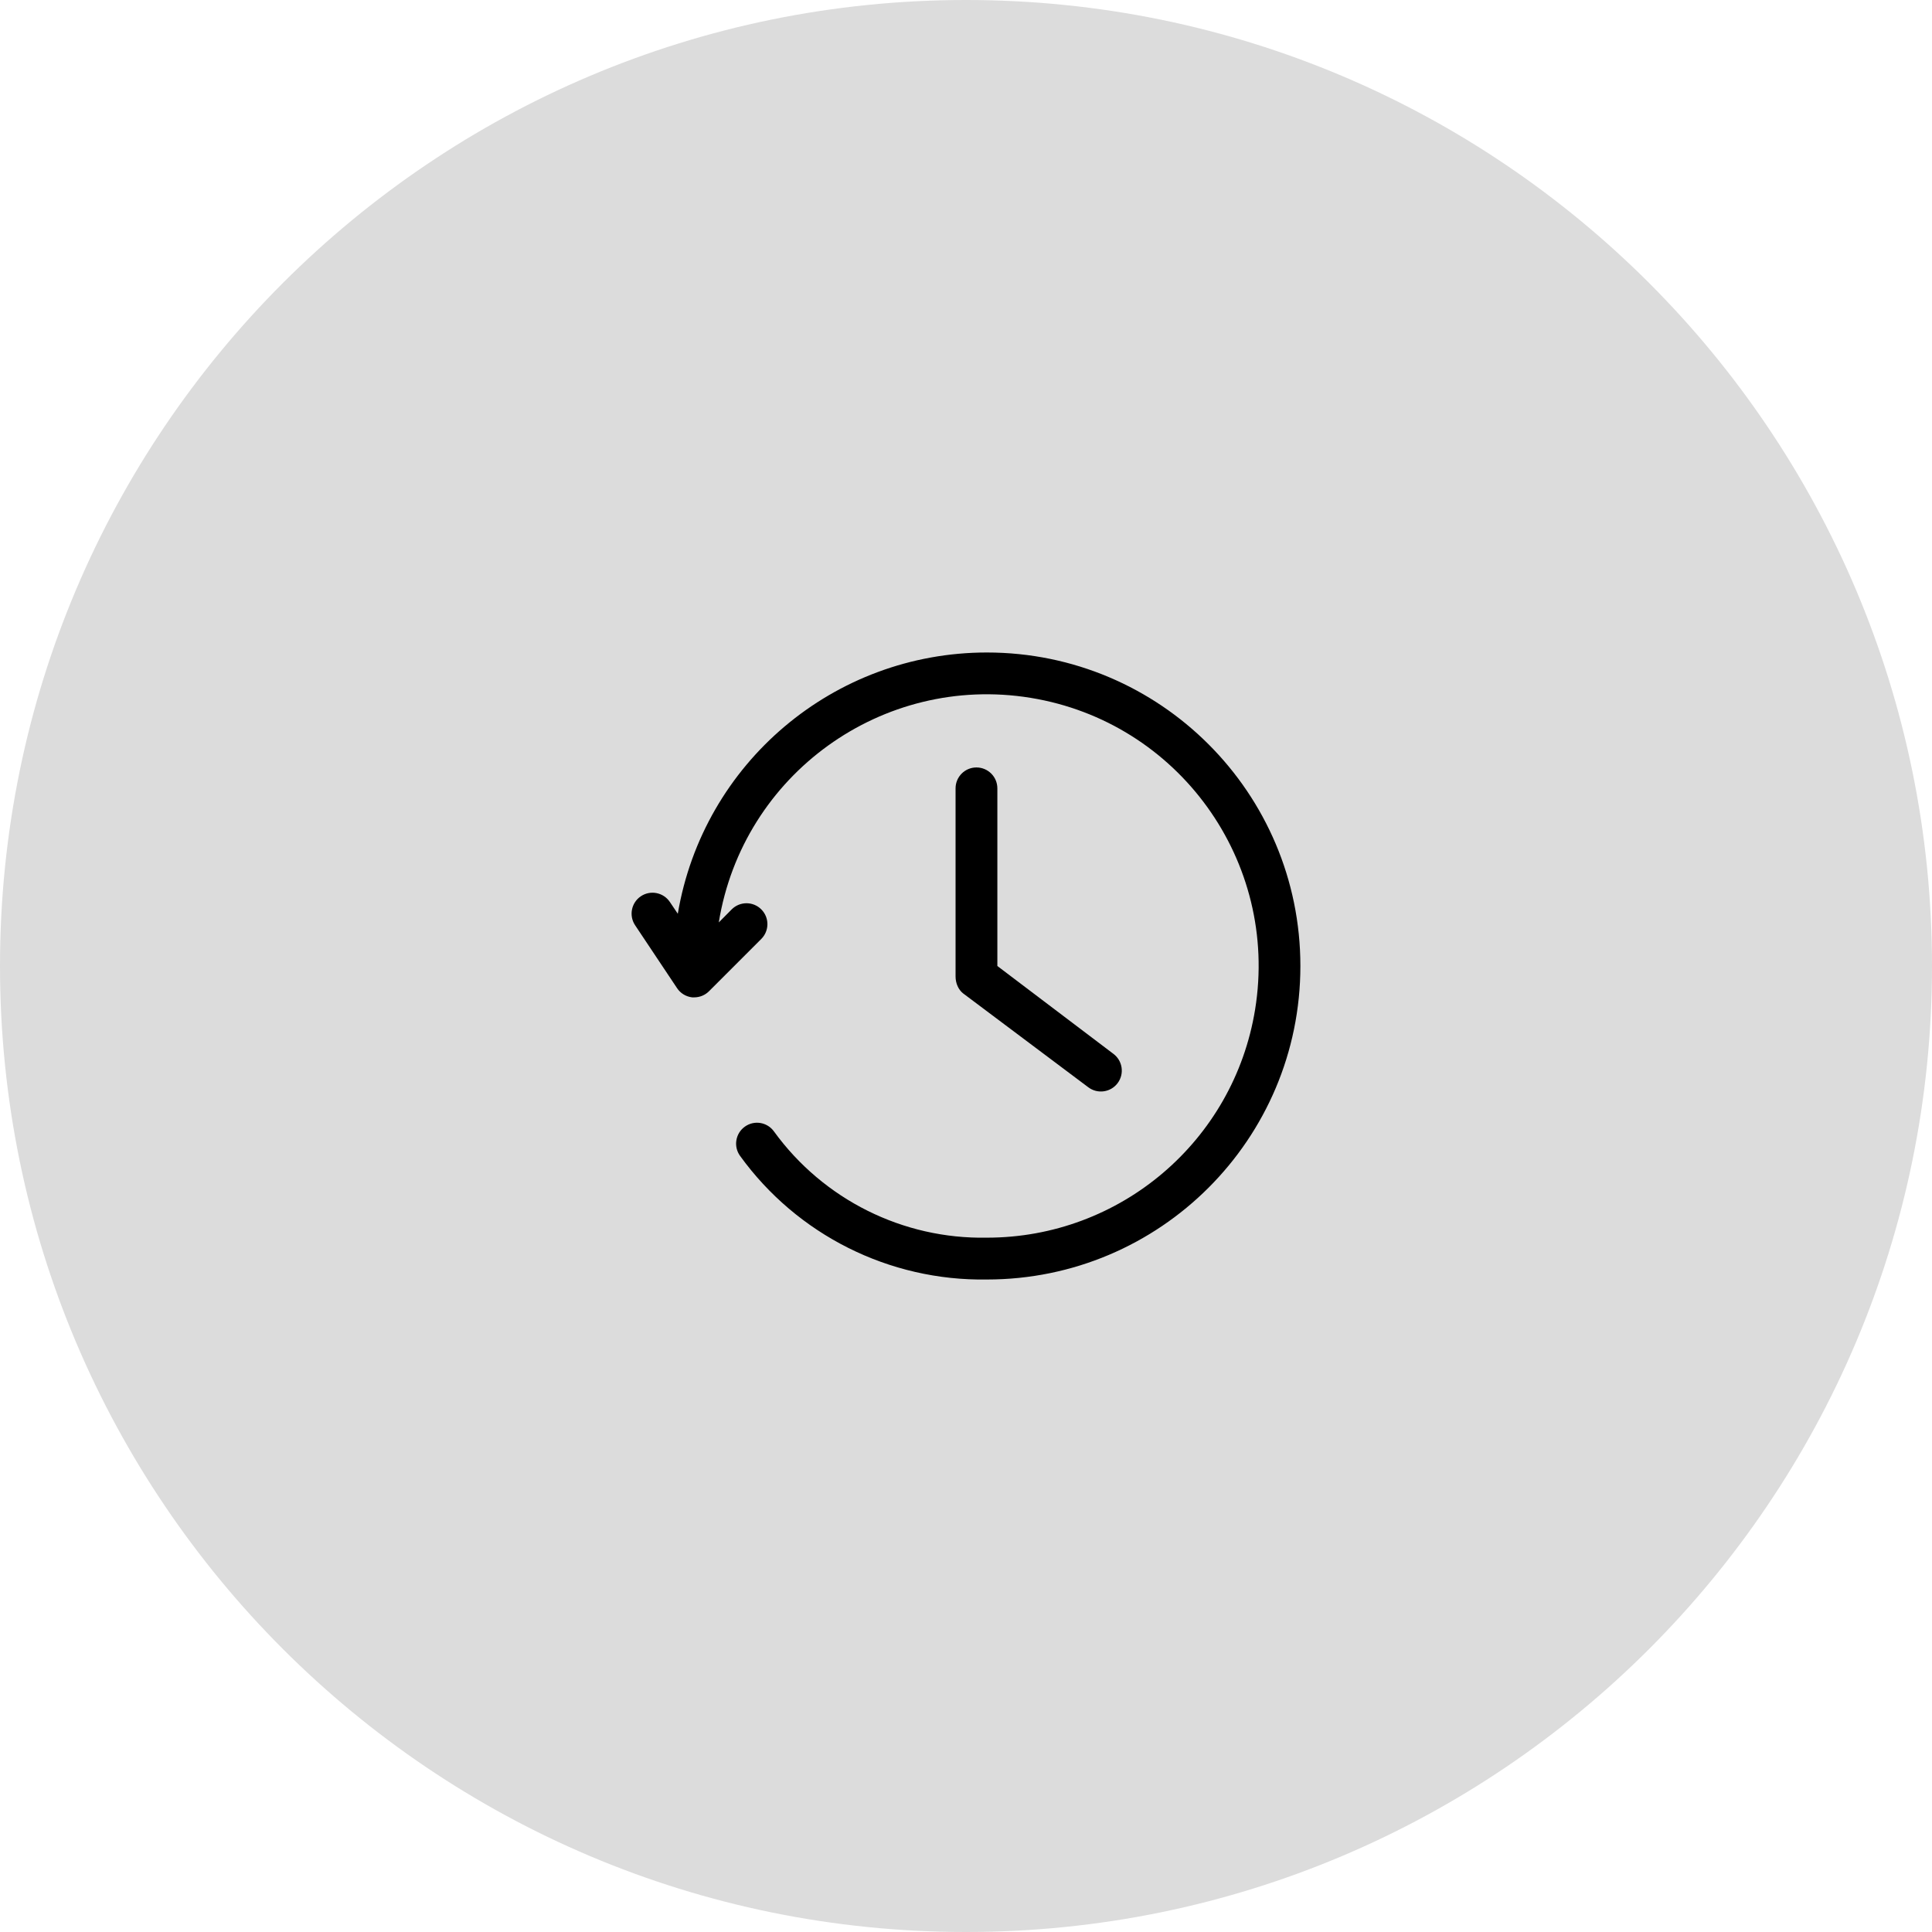 <svg width="52" height="52" viewBox="0 0 52 52" fill="none" xmlns="http://www.w3.org/2000/svg">
<g clip-path="url(#clip0_95_106)">
<path d="M52 26C52 11.641 40.359 0 26 0C11.641 0 0 11.641 0 26C0 40.359 11.641 52 26 52C40.359 52 52 40.359 52 26Z" fill="#DCDCDC"/>
<g clip-path="url(#clip1_95_106)">
<path d="M25.918 26.734L29.293 29.265C29.542 29.452 29.895 29.401 30.081 29.153C30.267 28.904 30.217 28.552 29.968 28.365L26.844 26V21.219C26.844 20.908 26.592 20.656 26.281 20.656C25.971 20.656 25.719 20.908 25.719 21.219V26.281C25.719 26.468 25.797 26.636 25.918 26.734Z" fill="black"/>
<path d="M26.562 17.562C22.445 17.562 18.929 20.534 18.243 24.594L18.029 24.276C17.855 24.018 17.505 23.95 17.247 24.124C16.99 24.298 16.922 24.648 17.096 24.906L18.221 26.593C18.313 26.734 18.464 26.826 18.631 26.844H18.688C18.837 26.843 18.979 26.784 19.084 26.678L20.49 25.272C20.71 25.052 20.71 24.695 20.49 24.476C20.271 24.256 19.914 24.256 19.694 24.476L19.346 24.827C19.993 20.841 23.75 18.135 27.736 18.782C31.722 19.43 34.429 23.186 33.781 27.173C33.206 30.713 30.149 33.313 26.562 33.312C24.301 33.354 22.162 32.286 20.833 30.455C20.653 30.202 20.302 30.142 20.049 30.323C19.796 30.503 19.736 30.854 19.917 31.108C21.454 33.237 23.936 34.48 26.562 34.438C31.223 34.438 35 30.66 35 26C35 21.34 31.223 17.562 26.562 17.562Z" fill="black"/>
</g>
</g>
<defs>
<clipPath id="clip0_95_106">
<rect width="52" height="52" fill="white"/>
</clipPath>
<clipPath id="clip1_95_106">
<rect width="18" height="18" fill="white" transform="translate(17 17)"/>
</clipPath>
</defs>
</svg>
